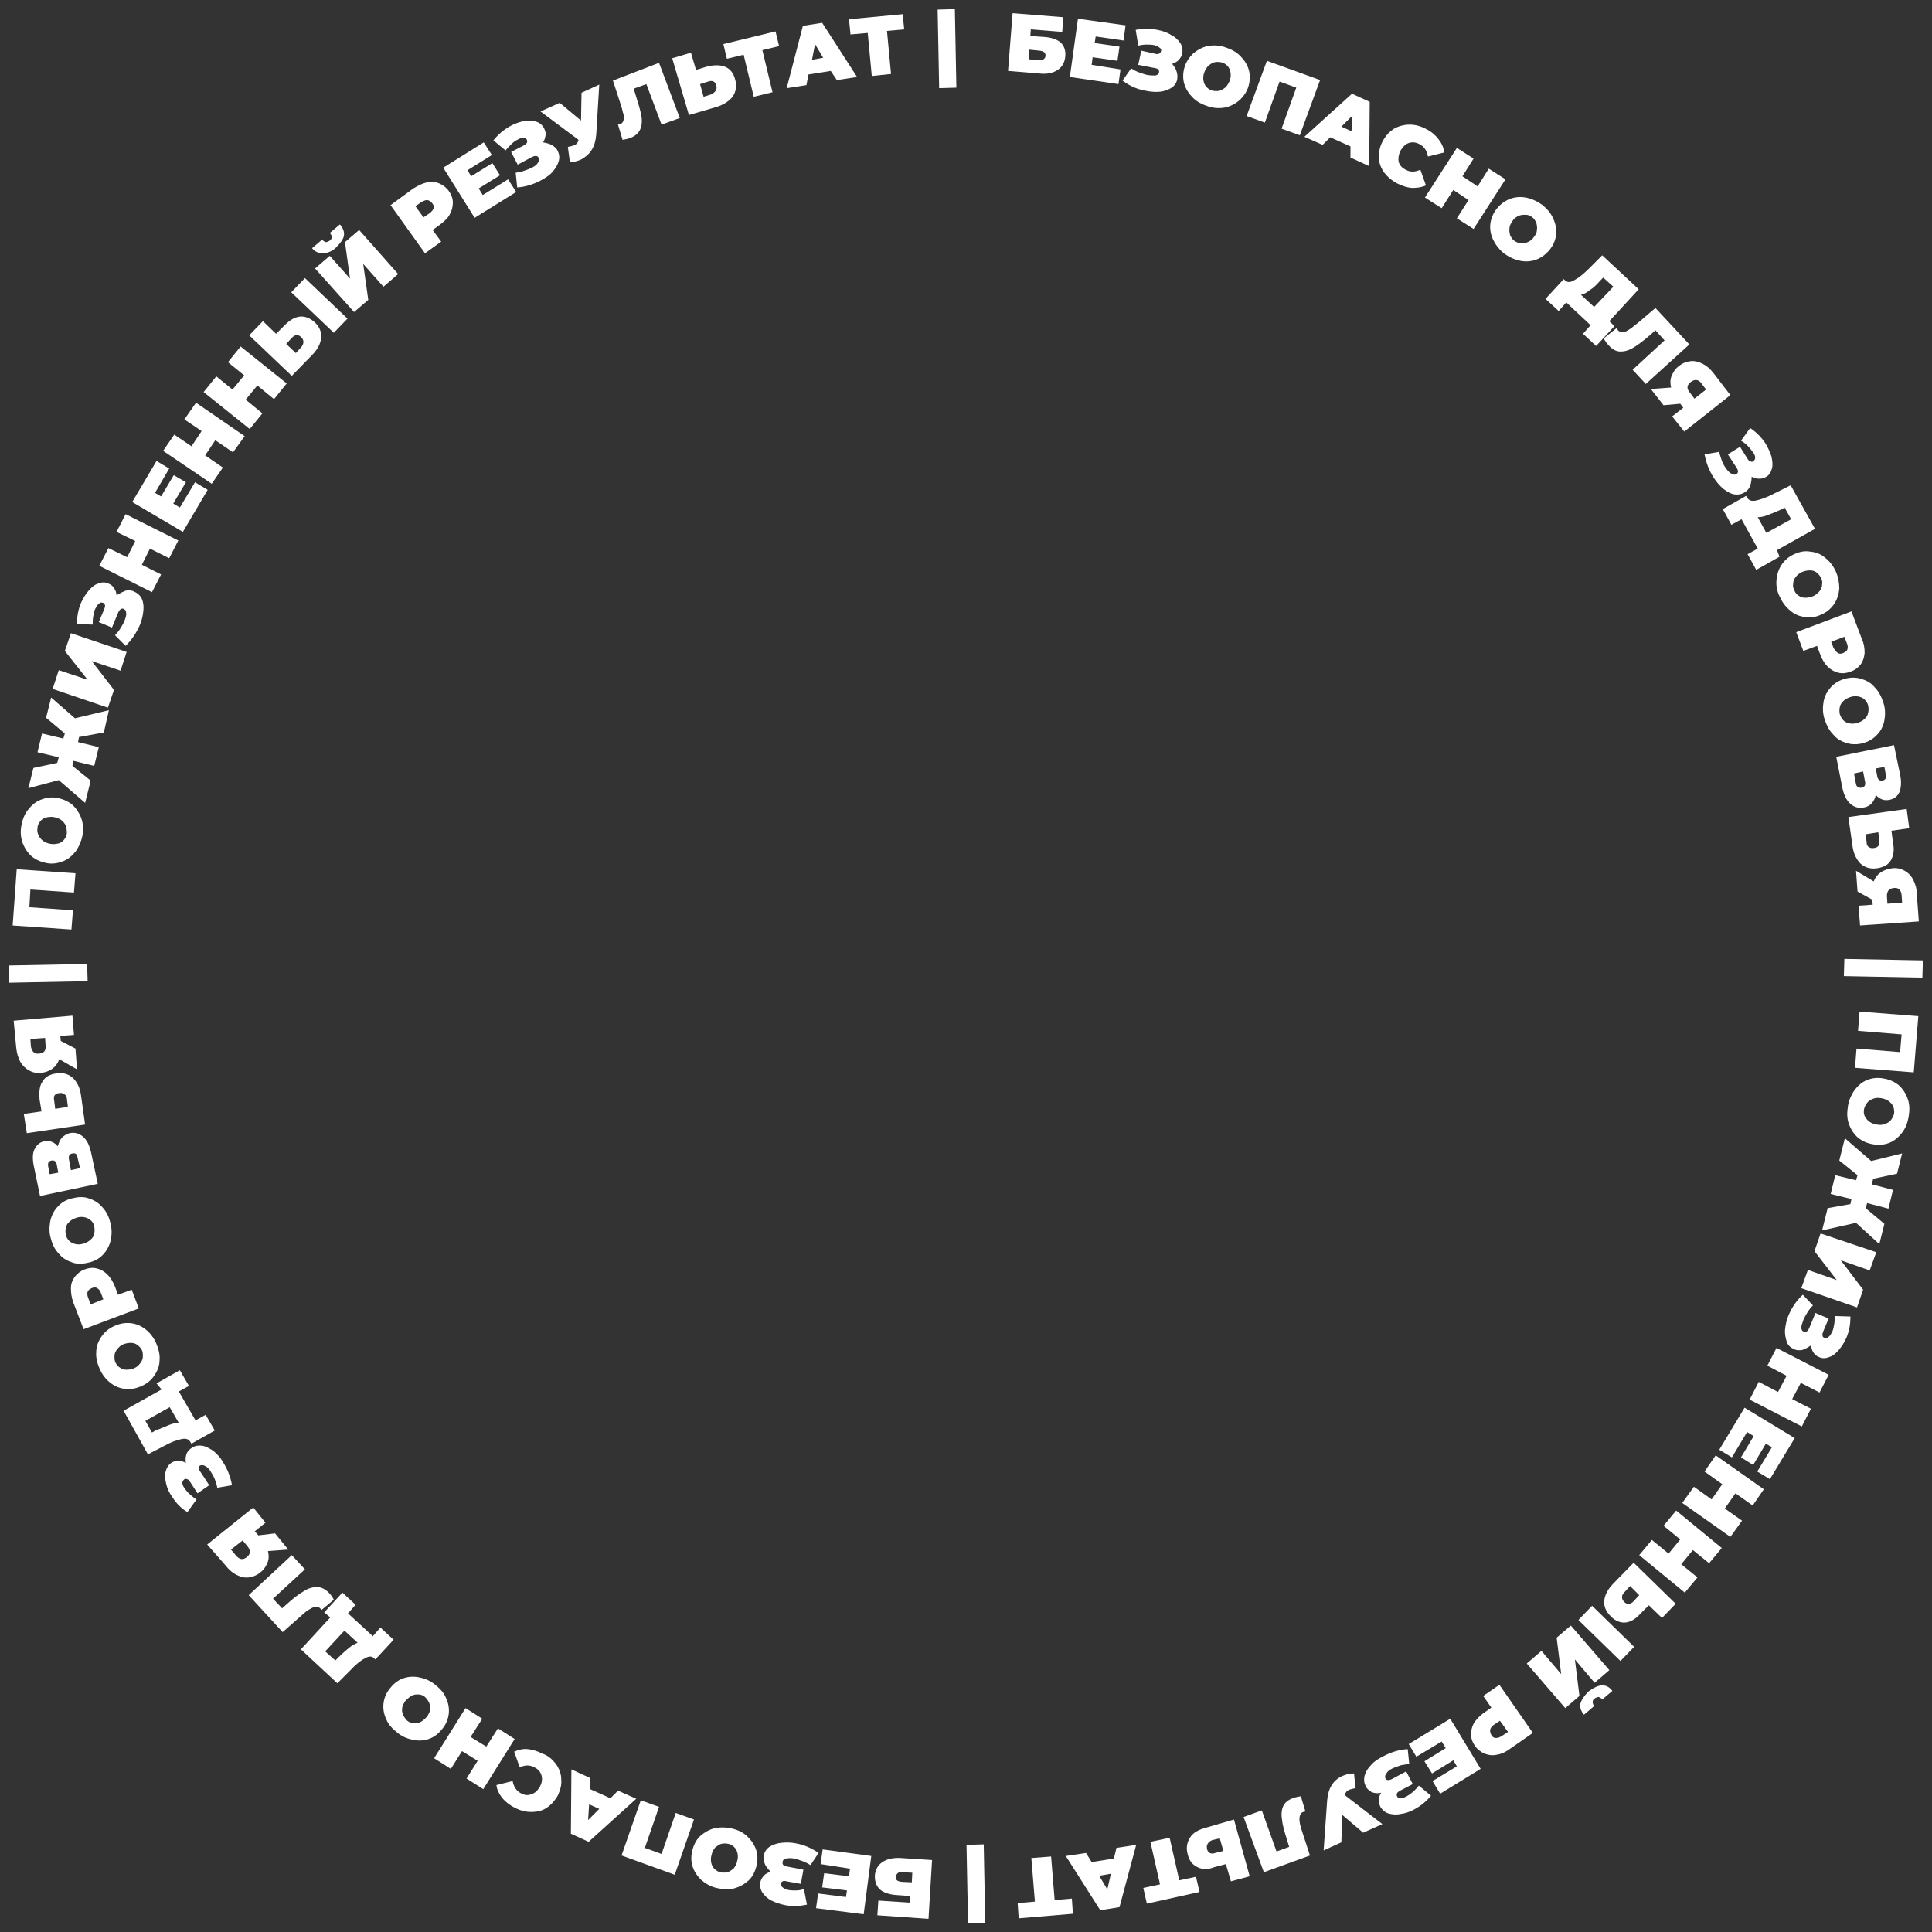 <?xml version="1.0" encoding="UTF-8"?> <!-- Generator: Adobe Illustrator 21.1.0, SVG Export Plug-In . SVG Version: 6.00 Build 0) --> <svg xmlns="http://www.w3.org/2000/svg" xmlns:xlink="http://www.w3.org/1999/xlink" id="Layer_1" x="0px" y="0px" viewBox="0 0 381.4 381.4" style="enable-background:new 0 0 381.4 381.4;" xml:space="preserve"><rect x="0" y="0" width="381.4" height="381.4" fill="#333333" stroke="none"/> <style type="text/css"> .st0{enable-background:new ;} .st1{fill:#FFFFFF;} </style> <title>Asset 1</title> <g id="Layer_2"> <g id="Layer_1-2"> <g class="st0"> <path class="st1" d="M199.9,2.6l10,0.8l-0.2,2.9l-6.2-0.5l-0.1,1.3l2.8,0.2c1.4,0.1,2.5,0.5,3.2,1.1c0.7,0.7,1,1.6,0.9,2.7 c-0.1,1.2-0.6,2.1-1.5,2.7c-0.9,0.6-2.1,0.9-3.7,0.7l-6.1-0.5L199.9,2.6z M205.1,11.9c0.4,0,0.7,0,0.9-0.2 c0.2-0.1,0.4-0.4,0.4-0.7c0-0.6-0.3-0.9-1.2-1l-2-0.2l-0.1,1.9L205.1,11.9z"></path> </g> <g class="st0"> <path class="st1" d="M221.2,13.7l-0.4,2.9l-9.6-1.4l1.6-11.5l9.4,1.3L221.8,8l-5.5-0.8l-0.2,1.3l4.9,0.7l-0.4,2.8l-4.9-0.7 l-0.2,1.5L221.2,13.7z"></path> </g> <g class="st0"> <path class="st1" d="M232.2,13.9c0.2,0.5,0.3,1.1,0.2,1.7c-0.1,0.7-0.5,1.3-1.1,1.7c-0.6,0.4-1.4,0.7-2.3,0.8 c-0.9,0.1-1.9,0-2.9-0.2c-1.7-0.3-3.2-1-4.5-2l1.7-2.4c0.5,0.3,1,0.6,1.6,0.8c0.6,0.2,1.1,0.4,1.6,0.5c0.6,0.1,1.1,0.1,1.6,0.1 c0.4-0.1,0.7-0.3,0.7-0.6c0.1-0.5-0.2-0.8-1-0.9l-3.1-0.6l0.6-2.8l2.7,0.6c0.3,0.1,0.6,0.1,0.8,0c0.2-0.1,0.3-0.2,0.4-0.5 c0.1-0.3,0-0.5-0.3-0.7s-0.6-0.4-1.1-0.5c-0.5-0.1-1-0.1-1.5-0.1c-0.6,0-1.1,0.1-1.6,0.2l-0.5-3.1c1.4-0.3,2.8-0.3,4.3,0 c1,0.2,1.9,0.5,2.7,1c0.8,0.4,1.4,1,1.8,1.6c0.4,0.6,0.5,1.3,0.4,2c-0.1,0.5-0.3,0.9-0.7,1.3c-0.3,0.4-0.8,0.6-1.3,0.8 C231.6,12.9,232,13.3,232.2,13.9z"></path> </g> <g class="st0"> <path class="st1" d="M235.5,19.3c-0.8-0.8-1.4-1.7-1.7-2.7c-0.3-1-0.3-2.1,0-3.2c0.3-1.1,0.9-2,1.7-2.8c0.8-0.7,1.7-1.2,2.8-1.5 c1.1-0.2,2.3-0.2,3.5,0.2s2.2,0.9,3,1.7c0.8,0.8,1.4,1.7,1.7,2.7c0.3,1,0.3,2.1,0,3.2c-0.3,1.1-0.9,2-1.7,2.8 c-0.8,0.7-1.7,1.2-2.8,1.5c-1.1,0.2-2.3,0.2-3.5-0.2S236.3,20.1,235.5,19.3z M240.8,17.9c0.4-0.1,0.8-0.4,1.2-0.7 c0.3-0.4,0.6-0.8,0.8-1.4c0.2-0.6,0.2-1.1,0.1-1.6c-0.1-0.5-0.3-0.9-0.6-1.2c-0.3-0.3-0.7-0.6-1.2-0.7s-0.9-0.1-1.4,0 c-0.4,0.1-0.8,0.4-1.2,0.7c-0.3,0.4-0.6,0.8-0.8,1.4c-0.2,0.6-0.2,1.1-0.1,1.6c0.1,0.5,0.3,0.9,0.6,1.2c0.3,0.3,0.7,0.6,1.2,0.7 S240.3,18,240.8,17.9z"></path> </g> <g class="st0"> <path class="st1" d="M260.6,15.8l-4,10.9l-3.6-1.3l2.9-8.1l-3.3-1.2l-2.9,8.1l-3.6-1.3l4-10.9L260.6,15.8z"></path> </g> <g class="st0"> <path class="st1" d="M266.6,28.9l-4-1.8l-1.5,1.5l-3.6-1.6l9.4-8.5l3.5,1.6l-0.1,12.7l-3.7-1.7L266.6,28.9z M266.8,25.9l0.2-3.1 l-2.2,2.2L266.8,25.9z"></path> </g> <g class="st0"> <path class="st1" d="M273.2,34c-0.6-0.9-1-1.9-1-3s0.2-2.1,0.8-3.2s1.3-1.8,2.2-2.4c0.9-0.5,2-0.8,3.1-0.8c1.1,0,2.2,0.3,3.3,0.9 c1,0.5,1.8,1.2,2.4,2c0.6,0.8,1,1.6,1.1,2.6l-3.2,0.8c-0.2-1.1-0.7-1.9-1.6-2.4c-0.7-0.4-1.4-0.5-2.1-0.3 c-0.7,0.2-1.2,0.7-1.7,1.5c-0.4,0.8-0.5,1.5-0.4,2.2c0.2,0.7,0.6,1.2,1.4,1.6c0.9,0.5,1.8,0.5,2.9,0l1.1,3.1 c-0.9,0.4-1.8,0.5-2.8,0.5c-1-0.1-1.9-0.4-2.9-0.9C274.7,35.6,273.9,34.9,273.2,34z"></path> </g> <g class="st0"> <path class="st1" d="M297.2,35.4l-6.3,9.8l-3.3-2.1l2.3-3.6l-3-2l-2.3,3.6l-3.3-2.1l6.3-9.8l3.3,2.1l-2.2,3.5l3,2l2.2-3.5 L297.2,35.4z"></path> </g> <g class="st0"> <path class="st1" d="M294.8,47.4c-0.5-1-0.7-2.1-0.6-3.1s0.5-2.1,1.2-3c0.7-0.9,1.6-1.6,2.6-2s2.1-0.5,3.2-0.3s2.2,0.7,3.2,1.4 c1,0.8,1.7,1.6,2.2,2.7s0.7,2.1,0.6,3.1c-0.1,1.1-0.5,2.1-1.2,3c-0.7,0.9-1.6,1.6-2.6,2c-1,0.4-2.1,0.5-3.2,0.3 c-1.1-0.2-2.2-0.7-3.2-1.4C296,49.3,295.3,48.4,294.8,47.4z M300.2,48c0.5,0,0.9,0,1.4-0.2c0.4-0.2,0.9-0.5,1.2-1 c0.4-0.5,0.6-0.9,0.6-1.4c0.1-0.5,0-0.9-0.1-1.4c-0.2-0.4-0.4-0.8-0.8-1.1c-0.4-0.3-0.8-0.5-1.3-0.5c-0.5,0-0.9,0-1.4,0.2 c-0.4,0.2-0.9,0.5-1.2,1s-0.6,0.9-0.6,1.4c-0.1,0.5,0,0.9,0.1,1.4c0.2,0.4,0.4,0.8,0.8,1.1S299.8,48,300.2,48z"></path> </g> <g class="st0"> <path class="st1" d="M318.7,64.4l-3.6,3.9l-2.6-2.4l1.5-1.7l-4.8-4.5l-1.5,1.7l-2.6-2.4l3.6-3.9l0.2,0.2c0.5,0.5,1.1,0.5,1.9,0 c0.8-0.4,1.8-1.2,3-2.4l2.5-2.5l7.2,6.7l-5.8,6.3L318.7,64.4z M313.8,57.3c-0.6,0.5-1.2,0.8-1.7,0.9l2.6,2.4l3.8-4l-2-1.8 l-0.6,0.6C315.2,56.2,314.5,56.9,313.8,57.3z"></path> </g> <g class="st0"> <path class="st1" d="M333.5,68l-8.6,7.8l-2.6-2.8l6.3-5.8l-1.8-2l-1,0.9c-1.3,1.1-2.3,1.9-3.3,2.5s-1.8,0.8-2.6,0.8 c-0.8,0-1.6-0.4-2.3-1.2c-0.4-0.4-0.7-0.8-1-1.4l2.5-2c0.1,0.1,0.2,0.2,0.3,0.4c0.3,0.3,0.6,0.4,1,0.4s0.8-0.3,1.3-0.6 c0.5-0.3,1-0.8,1.7-1.3l3.4-2.9L333.5,68z"></path> </g> <g class="st0"> <path class="st1" d="M341.6,78l-9.1,7.2l-2.4-3l2.2-1.7l-0.6-0.8l-3.3,0.3l-2.5-3.2l4-0.3c-0.2-0.8-0.2-1.6,0.1-2.3 c0.3-0.7,0.7-1.4,1.4-1.9c0.7-0.6,1.5-0.9,2.3-1c0.8-0.1,1.6,0.1,2.4,0.5s1.5,1,2.2,1.9L341.6,78z M333.8,75.4 c-0.8,0.6-0.9,1.3-0.2,2.1l0.9,1.2l2.3-1.8l-0.9-1.2C335.3,74.9,334.6,74.8,333.8,75.4z"></path> </g> <g class="st0"> <path class="st1" d="M345.5,95.9c-0.2,0.6-0.6,1-1.1,1.3c-0.6,0.4-1.3,0.5-2,0.4c-0.7-0.1-1.4-0.5-2.2-1.1 c-0.7-0.6-1.3-1.3-1.9-2.2c-0.9-1.4-1.5-3-1.8-4.6l2.9-0.5c0.1,0.6,0.3,1.1,0.5,1.7c0.2,0.6,0.5,1.1,0.8,1.5 c0.3,0.5,0.7,0.9,1.1,1.1c0.4,0.2,0.7,0.3,1,0.1c0.4-0.3,0.4-0.7,0-1.3l-1.7-2.6l2.4-1.5l1.5,2.4c0.2,0.3,0.4,0.5,0.6,0.5 c0.2,0.1,0.4,0.1,0.6-0.1c0.2-0.2,0.3-0.4,0.3-0.7c0-0.3-0.2-0.7-0.5-1.1c-0.3-0.4-0.6-0.8-1-1.2s-0.8-0.7-1.3-1l1.8-2.5 c1.2,0.8,2.2,1.8,3,3c0.5,0.8,0.9,1.7,1.2,2.6c0.2,0.9,0.3,1.7,0.1,2.4c-0.2,0.7-0.5,1.3-1.1,1.6c-0.4,0.3-0.9,0.4-1.4,0.4 c-0.5,0-1-0.1-1.5-0.4C345.8,94.7,345.7,95.3,345.5,95.9z"></path> </g> <g class="st0"> <path class="st1" d="M351.3,109.9l-4.6,2.6l-1.7-3.1l2-1.1l-3.2-5.8l-2,1.1l-1.7-3.1l4.6-2.6l0.2,0.3c0.3,0.6,0.9,0.8,1.8,0.6 c0.9-0.2,2.1-0.6,3.6-1.4l3.2-1.6l4.8,8.6l-7.5,4.2L351.3,109.9z M348.9,101.7c-0.7,0.3-1.4,0.4-1.9,0.4l1.7,3.1l4.9-2.7 l-1.3-2.3l-0.7,0.4C350.5,101.1,349.7,101.4,348.9,101.7z"></path> </g> <g class="st0"> <path class="st1" d="M350.7,114.5c0.1-1.1,0.4-2.1,1-3c0.6-0.9,1.4-1.6,2.5-2.1c1.1-0.5,2.1-0.7,3.2-0.5c1.1,0.1,2.1,0.5,2.9,1.2 c0.9,0.7,1.6,1.6,2.1,2.7c0.5,1.1,0.7,2.3,0.7,3.4c-0.1,1.1-0.4,2.1-1,3c-0.6,0.9-1.4,1.6-2.5,2.1c-1.1,0.5-2.1,0.7-3.2,0.5 c-1.1-0.1-2.1-0.5-2.9-1.2c-0.9-0.7-1.6-1.6-2.1-2.7C350.8,116.8,350.6,115.6,350.7,114.5z M355.1,117.6c0.4,0.3,0.8,0.4,1.3,0.4 c0.5,0,1-0.1,1.5-0.3c0.5-0.2,1-0.6,1.3-1s0.5-0.8,0.5-1.3c0.1-0.5,0-0.9-0.2-1.3c-0.2-0.4-0.5-0.8-0.9-1.1 c-0.4-0.3-0.8-0.4-1.3-0.4c-0.5,0-1,0.1-1.5,0.3c-0.5,0.2-1,0.6-1.3,1s-0.5,0.8-0.5,1.3c-0.1,0.5,0,0.9,0.2,1.3 C354.4,117,354.7,117.4,355.1,117.6z"></path> </g> <g class="st0"> <path class="st1" d="M368.1,128.9c-0.1,0.9-0.3,1.6-0.8,2.3c-0.5,0.6-1.1,1.1-2,1.4c-0.8,0.3-1.6,0.4-2.4,0.2s-1.5-0.6-2.1-1.2 c-0.6-0.6-1.1-1.4-1.5-2.5l-0.6-1.6l-2.7,1l-1.4-3.7l10.9-4.1l2,5.3C368,127.1,368.1,128,368.1,128.9z M362.8,128.9 c0.3,0.2,0.7,0.2,1.1,0c0.4-0.2,0.7-0.4,0.8-0.7c0.1-0.3,0.1-0.8-0.1-1.2l-0.5-1.3l-2.6,1l0.5,1.3 C362.3,128.4,362.5,128.7,362.8,128.9z"></path> </g> <g class="st0"> <path class="st1" d="M360,138.5c0.2-1.1,0.7-2,1.4-2.8c0.7-0.8,1.7-1.4,2.8-1.7c1.1-0.3,2.2-0.3,3.2,0c1,0.3,2,0.8,2.7,1.7 c0.8,0.8,1.3,1.8,1.7,3s0.4,2.4,0.2,3.5c-0.2,1.1-0.7,2.1-1.4,2.8c-0.7,0.8-1.7,1.4-2.8,1.7c-1.1,0.3-2.2,0.3-3.2,0 s-2-0.8-2.7-1.7c-0.8-0.8-1.3-1.8-1.7-3S359.8,139.6,360,138.5z M363.9,142.2c0.3,0.3,0.7,0.5,1.2,0.6s1,0.1,1.6-0.1 c0.6-0.2,1-0.4,1.4-0.8c0.4-0.3,0.6-0.7,0.7-1.2c0.1-0.4,0.1-0.9,0-1.4c-0.1-0.5-0.4-0.9-0.7-1.2c-0.3-0.3-0.7-0.5-1.2-0.6 c-0.5-0.1-1-0.1-1.6,0.1c-0.6,0.2-1,0.4-1.4,0.8s-0.6,0.7-0.7,1.2c-0.1,0.4-0.1,0.9,0,1.4C363.4,141.5,363.6,141.9,363.9,142.2z"></path> </g> <g class="st0"> <path class="st1" d="M369.5,158.6c-0.4,0.4-0.9,0.7-1.5,0.8c-1,0.2-1.9,0-2.7-0.7c-0.8-0.7-1.3-1.8-1.6-3.2l-1.2-6.1l11.4-2.3 l1.2,5.8c0.3,1.4,0.2,2.6-0.1,3.4c-0.4,0.9-1,1.4-2,1.6c-0.5,0.1-1,0.1-1.5-0.1c-0.5-0.2-0.9-0.5-1.2-0.9 C370.2,157.6,369.9,158.1,369.5,158.6z M367.5,155.5c0.6-0.1,0.8-0.5,0.7-1.1l-0.4-2.1l-1.8,0.4l0.4,2.1 C366.5,155.3,366.9,155.6,367.5,155.5z M370.3,151.7l0.3,1.6c0.1,0.6,0.5,0.9,1,0.8c0.6-0.1,0.8-0.5,0.7-1.1l-0.3-1.6 L370.3,151.7z"></path> </g> <g class="st0"> <path class="st1" d="M373.3,169.8c-0.5,0.9-1.4,1.4-2.7,1.6c-1.3,0.2-2.4-0.1-3.3-0.9c-0.8-0.8-1.4-2-1.6-3.5l-0.8-5.7l11.5-1.6 l0.5,3.8l-3.5,0.5l0.3,2.4C374,167.8,373.8,168.9,373.3,169.8z M368.9,167.2c0.3,0.2,0.6,0.3,1.1,0.2c0.8-0.1,1.1-0.6,1-1.5 l-0.2-1.6l-2.5,0.4l0.2,1.6C368.5,166.7,368.6,167,368.9,167.2z"></path> </g> <g class="st0"> <path class="st1" d="M378.8,181.9l-11.6,0.8l-0.3-3.9l2.8-0.2l-0.1-1l-2.9-1.6l-0.3-4.1l3.5,2.1c0.3-0.8,0.8-1.4,1.4-1.8 c0.6-0.4,1.4-0.7,2.3-0.8c0.9-0.1,1.7,0.1,2.4,0.5c0.7,0.4,1.3,1,1.7,1.8c0.4,0.8,0.7,1.7,0.7,2.8L378.8,181.9z M373.9,175.3 c-1,0.1-1.4,0.6-1.4,1.6l0.1,1.5l2.9-0.2l-0.1-1.5C375.3,175.7,374.8,175.2,373.9,175.3z"></path> </g> <g class="st0"> <path class="st1" d="M379.6,189.6l-0.1,3.4l-15.5-0.3l0.1-3.4L379.6,189.6z"></path> </g> <g class="st0"> <path class="st1" d="M377.8,211.7l-11.6-0.9l0.3-3.8l8.6,0.7l0.3-3.5l-8.6-0.7l0.3-3.8l11.6,0.9L377.8,211.7z"></path> </g> <g class="st0"> <path class="st1" d="M366.1,215.2c0.7-0.9,1.5-1.6,2.5-2c1-0.4,2.1-0.5,3.2-0.3c1.2,0.2,2.1,0.6,3,1.3c0.8,0.7,1.4,1.6,1.8,2.7 s0.4,2.2,0.2,3.5c-0.2,1.2-0.6,2.3-1.3,3.2c-0.7,0.9-1.5,1.6-2.5,2c-1,0.4-2.1,0.5-3.2,0.3c-1.2-0.2-2.1-0.6-3-1.3 c-0.8-0.7-1.4-1.6-1.8-2.7c-0.4-1.1-0.4-2.2-0.2-3.5C365,217.1,365.5,216.1,366.1,215.2z M368.1,220.3c0.2,0.4,0.5,0.8,0.9,1.1 c0.4,0.3,0.9,0.5,1.5,0.6c0.6,0.1,1.1,0.1,1.6-0.1c0.5-0.2,0.9-0.4,1.2-0.8c0.3-0.4,0.5-0.8,0.6-1.2c0.1-0.5,0-0.9-0.1-1.4 c-0.2-0.4-0.5-0.8-0.9-1.1s-0.9-0.5-1.5-0.6c-0.6-0.1-1.1-0.1-1.6,0.1c-0.5,0.2-0.9,0.4-1.2,0.8c-0.3,0.4-0.5,0.8-0.6,1.2 C367.9,219.4,367.9,219.8,368.1,220.3z"></path> </g> <g class="st0"> <path class="st1" d="M365.3,237.7l0.2-1l-4.1-1l0.9-3.7l4.1,1l0.3-1l-3.6-2.9l1.1-4.4l5.2,4.5l6.1-1.5l-1,4l-4.7,1l-0.3,1.1 l4.2,1.1l-0.9,3.7l-4.2-1.1l-0.3,1l3.7,3.1l-1,4l-4.6-4.2l-6.7,1.5l1.1-4.4L365.3,237.7z"></path> </g> <g class="st0"> <path class="st1" d="M370.4,247.2l-1.3,3.6l-5.7-2l4.4,5.8l-1.2,3.5l-11-3.8l1.3-3.6l5.7,2l-4.4-5.7l1.2-3.5L370.4,247.2z"></path> </g> <g class="st0"> <path class="st1" d="M355.8,266.5c-0.6,0.1-1.2,0.1-1.7-0.2c-0.7-0.3-1.2-0.8-1.4-1.5s-0.4-1.5-0.3-2.4c0.1-0.9,0.3-1.9,0.7-2.8 c0.7-1.6,1.6-2.9,2.8-4l2,2.1c-0.4,0.4-0.8,0.9-1.1,1.4c-0.3,0.5-0.6,1-0.8,1.5c-0.2,0.6-0.4,1.1-0.4,1.5c0,0.4,0.2,0.7,0.5,0.8 c0.4,0.2,0.8-0.1,1.1-0.8l1.2-2.9l2.6,1.1l-1.1,2.6c-0.1,0.3-0.2,0.6-0.1,0.8c0,0.2,0.2,0.4,0.4,0.4c0.3,0.1,0.5,0.1,0.8-0.2 c0.3-0.2,0.5-0.6,0.7-1c0.2-0.4,0.3-0.9,0.4-1.5c0.1-0.6,0.1-1.1,0.1-1.6l3.1,0.1c0,1.4-0.2,2.8-0.8,4.2 c-0.4,0.9-0.9,1.7-1.5,2.4c-0.6,0.7-1.2,1.2-1.9,1.4c-0.7,0.3-1.4,0.3-2,0c-0.5-0.2-0.9-0.5-1.1-0.9c-0.3-0.4-0.4-0.9-0.5-1.4 C356.9,266,356.4,266.3,355.8,266.5z"></path> </g> <g class="st0"> <path class="st1" d="M355.7,281.6l-10.3-5.3l1.8-3.5l3.8,2l1.7-3.2l-3.8-2l1.8-3.5l10.3,5.3l-1.8,3.5l-3.7-1.9l-1.7,3.2l3.7,1.9 L355.7,281.6z"></path> </g> <g class="st0"> <path class="st1" d="M341.9,287.7l-2.5-1.5l5-8.3l9.9,6l-4.9,8.1l-2.5-1.5l2.9-4.8l-1.2-0.7l-2.5,4.2l-2.4-1.5l2.5-4.2l-1.3-0.8 L341.9,287.7z"></path> </g> <g class="st0"> <path class="st1" d="M341.6,303.4l-9.5-6.7l2.3-3.2l3.5,2.5l2.1-3l-3.5-2.5l2.2-3.2l9.5,6.7l-2.2,3.2l-3.4-2.4l-2.1,3l3.4,2.4 L341.6,303.4z"></path> </g> <g class="st0"> <path class="st1" d="M332.6,314.4l-9-7.4l2.5-3l3.3,2.7l2.3-2.8l-3.3-2.7l2.5-3l9,7.4l-2.5,3l-3.2-2.6l-2.3,2.8l3.2,2.6 L332.6,314.4z"></path> </g> <g class="st0"> <path class="st1" d="M322.6,325.1l-2.7,2.8l-8.3-8.1l2.7-2.8L322.6,325.1z M320.9,320.3c-1,0.1-2-0.3-2.9-1.2c-1-1-1.4-2-1.3-3.1 c0.1-1.1,0.7-2.3,1.8-3.4l4-4.1l8.3,8.1l-2.7,2.8l-2.6-2.5l-1.7,1.7C322.9,319.6,321.9,320.2,320.9,320.3z M320.2,315.3 c0,0.4,0.2,0.7,0.5,1c0.6,0.5,1.1,0.5,1.8-0.2l1.1-1.2l-1.8-1.8l-1.1,1.2C320.4,314.6,320.2,314.9,320.2,315.3z"></path> </g> <g class="st0"> <path class="st1" d="M317.7,329.7l-2.9,2.5l-3.9-4.6l0.9,7.2l-2.8,2.4l-7.6-8.8l2.9-2.5l3.9,4.6l-0.9-7.2l2.8-2.4L317.7,329.7z M316.3,332.7c0.7,0,1.4,0.3,2,1.1l-2,1.7c-0.2-0.3-0.5-0.4-0.7-0.5c-0.2,0-0.5,0.1-0.8,0.3s-0.4,0.5-0.4,0.7s0.1,0.5,0.3,0.8 l-2,1.7c-0.6-0.7-0.9-1.5-0.7-2.2s0.7-1.5,1.6-2.4C314.7,333.1,315.6,332.7,316.3,332.7z"></path> </g> <g class="st0"> <path class="st1" d="M295.5,346.4c-0.9,0.2-1.6,0.1-2.4-0.2c-0.7-0.3-1.4-0.8-1.9-1.5c-0.5-0.7-0.8-1.5-0.8-2.3 c0-0.8,0.2-1.6,0.6-2.3c0.5-0.7,1.1-1.4,2-2l1.4-1l-1.6-2.3l3.2-2.2l6.6,9.5l-4.6,3.2C297.2,345.9,296.3,346.3,295.5,346.4z M294.2,341.4c-0.1,0.3,0,0.7,0.2,1.1c0.2,0.4,0.5,0.6,0.9,0.6c0.4,0,0.7-0.1,1.2-0.4l1.2-0.8l-1.6-2.2l-1.2,0.8 C294.6,340.7,294.3,341,294.2,341.4z"></path> </g> <g class="st0"> <path class="st1" d="M279.6,346.8l-1.5-2.5l8.2-5l6,9.9l-8,4.9l-1.5-2.5l4.8-2.9l-0.7-1.2l-4.2,2.6l-1.5-2.4l4.2-2.6l-0.8-1.3 L279.6,346.8z"></path> </g> <g class="st0"> <path class="st1" d="M270.8,353.8c-0.5-0.3-1-0.7-1.2-1.2c-0.3-0.6-0.4-1.3-0.2-2.1c0.2-0.7,0.6-1.4,1.3-2.1 c0.6-0.7,1.4-1.2,2.4-1.7c1.5-0.8,3.1-1.3,4.8-1.4l0.3,2.9c-0.6,0.1-1.2,0.2-1.7,0.3c-0.6,0.2-1.1,0.4-1.6,0.6 c-0.6,0.3-1,0.6-1.2,1c-0.3,0.3-0.3,0.7-0.2,1c0.2,0.4,0.7,0.4,1.3,0.1l2.8-1.5l1.3,2.5l-2.5,1.3c-0.3,0.2-0.5,0.3-0.6,0.5 c-0.1,0.2-0.1,0.4,0,0.6c0.1,0.3,0.4,0.4,0.7,0.4c0.3,0,0.7-0.1,1.2-0.4c0.4-0.2,0.8-0.5,1.3-0.9c0.4-0.4,0.8-0.8,1.1-1.2l2.4,2 c-0.9,1.1-2,2-3.3,2.7c-0.9,0.5-1.8,0.8-2.7,0.9c-0.9,0.2-1.7,0.1-2.4-0.1c-0.7-0.2-1.2-0.7-1.6-1.3c-0.2-0.5-0.3-0.9-0.3-1.4 c0-0.5,0.2-1,0.5-1.4C272,354.1,271.4,354,270.8,353.8z"></path> </g> <g class="st0"> <path class="st1" d="M261.3,365.3l0.7-9.9c0.1-1.2,0.4-2.2,0.9-3c0.5-0.8,1.2-1.4,2.1-1.8c0.7-0.3,1.4-0.5,2.3-0.5l0.3,2.9 c-0.5,0.1-0.9,0.2-1.2,0.3c-0.3,0.1-0.5,0.3-0.6,0.4c-0.1,0.2-0.3,0.4-0.3,0.7l7.4,5.7l-3.8,1.7l-4.1-3.5l-0.2,5.4L261.3,365.3z"></path> </g> <g class="st0"> <path class="st1" d="M249.5,369.6l-4-10.9l3.6-1.3l2.9,8.1l2.5-0.9l-0.4-1.3c-0.5-1.6-0.9-2.9-1-4c-0.2-1.1-0.1-2,0.2-2.7 c0.3-0.7,1-1.3,1.9-1.6c0.5-0.2,1-0.3,1.6-0.4l0.9,3c-0.1,0-0.3,0.1-0.4,0.1c-0.4,0.1-0.6,0.4-0.7,0.8c-0.1,0.4-0.1,0.8,0,1.4 s0.3,1.2,0.6,2.1l1.4,4.3L249.5,369.6z"></path> </g> <g class="st0"> <path class="st1" d="M236.4,368.6c-0.9-0.4-1.6-1.2-1.9-2.4c-0.4-1.3-0.2-2.4,0.4-3.4s1.7-1.6,3.2-2l5.5-1.6l3.1,11.2l-3.7,1 l-1-3.4l-2.3,0.6C238.5,369.1,237.4,369.1,236.4,368.6z M238.4,364c-0.2,0.3-0.2,0.7-0.1,1.1c0.2,0.7,0.8,1,1.6,0.7l1.6-0.4 l-0.7-2.5l-1.6,0.4C238.8,363.5,238.6,363.7,238.4,364z"></path> </g> <g class="st0"> <path class="st1" d="M225.7,372.7l3.3-0.7l-1.9-8.4l3.8-0.8l1.9,8.4l3.3-0.7l0.7,3l-10.4,2.3L225.7,372.7z"></path> </g> <g class="st0"> <path class="st1" d="M215.5,367.6l4.4-0.7l0.5-2.1l3.9-0.6l-3.3,12.3l-3.8,0.6l-6.8-10.7l4-0.6L215.5,367.6z M217,370.3l1.6,2.7 l0.7-3.1L217,370.3z"></path> </g> <g class="st0"> <path class="st1" d="M200.9,375.7l3.4-0.3l-0.7-8.6l3.9-0.3l0.7,8.6l3.4-0.3l0.2,3l-10.7,0.9L200.9,375.7z"></path> </g> <g class="st0"> <path class="st1" d="M194.5,379.6l-3.4,0.1l-0.3-15.5l3.4-0.1L194.5,379.6z"></path> </g> <g class="st0"> <path class="st1" d="M183.3,378.8l-10.1-0.7l0.2-2.9l6.2,0.4l0.1-1.3l-2.8-0.2c-1.4-0.1-2.5-0.5-3.2-1.1c-0.7-0.7-1-1.5-1-2.7 c0.1-1.2,0.6-2.1,1.5-2.7c0.9-0.6,2.1-0.9,3.7-0.8l6.1,0.4L183.3,378.8z M178.1,369.6c-0.4,0-0.7,0-0.9,0.2 c-0.2,0.2-0.3,0.4-0.4,0.7c0,0.6,0.3,0.9,1.2,1l2,0.1l0.1-1.9L178.1,369.6z"></path> </g> <g class="st0"> <path class="st1" d="M162,368l0.4-2.9l9.6,1.3l-1.5,11.5l-9.4-1.2l0.4-2.9l5.5,0.7l0.2-1.3l-4.9-0.6l0.4-2.8l4.9,0.6l0.2-1.5 L162,368z"></path> </g> <g class="st0"> <path class="st1" d="M151,368c-0.2-0.5-0.3-1.1-0.2-1.7c0.1-0.7,0.5-1.3,1.1-1.7c0.6-0.4,1.4-0.7,2.3-0.8 c0.9-0.1,1.9-0.1,2.9,0.1c1.7,0.3,3.2,1,4.5,1.9l-1.6,2.4c-0.5-0.3-1-0.6-1.6-0.8c-0.6-0.2-1.1-0.4-1.6-0.5 c-0.6-0.1-1.1-0.1-1.6,0c-0.4,0.1-0.7,0.3-0.7,0.7c-0.1,0.5,0.2,0.8,1,0.9l3.1,0.6l-0.5,2.8l-2.8-0.5c-0.3-0.1-0.6-0.1-0.8,0 c-0.2,0.1-0.3,0.2-0.3,0.5c-0.1,0.3,0.1,0.5,0.3,0.7c0.3,0.2,0.6,0.4,1.1,0.5c0.5,0.1,1,0.1,1.5,0.1c0.6,0,1.1-0.1,1.6-0.3 l0.6,3.1c-1.4,0.3-2.8,0.4-4.3,0.1c-1-0.2-1.9-0.5-2.7-0.9c-0.8-0.4-1.4-1-1.8-1.6c-0.4-0.6-0.5-1.3-0.4-2 c0.1-0.5,0.3-0.9,0.7-1.3c0.3-0.4,0.8-0.6,1.3-0.8C151.6,368.9,151.2,368.5,151,368z"></path> </g> <g class="st0"> <path class="st1" d="M147.6,362.6c0.8,0.8,1.4,1.7,1.7,2.7c0.3,1,0.3,2.1,0,3.2c-0.3,1.1-0.8,2.1-1.6,2.8 c-0.8,0.7-1.7,1.2-2.8,1.5s-2.2,0.2-3.5-0.1c-1.2-0.3-2.2-0.9-3-1.6c-0.8-0.8-1.4-1.7-1.7-2.7c-0.3-1-0.3-2.1,0-3.2 c0.3-1.1,0.8-2.1,1.6-2.8c0.8-0.7,1.7-1.2,2.8-1.5c1.1-0.2,2.2-0.2,3.5,0.1C145.8,361.3,146.8,361.8,147.6,362.6z M142.4,364 c-0.4,0.1-0.8,0.4-1.2,0.7c-0.3,0.4-0.6,0.8-0.7,1.4c-0.2,0.6-0.2,1.1-0.1,1.6c0.1,0.5,0.3,0.9,0.6,1.2c0.3,0.3,0.7,0.6,1.2,0.7 c0.5,0.1,0.9,0.1,1.4,0c0.4-0.1,0.8-0.4,1.2-0.7c0.3-0.4,0.6-0.8,0.7-1.4c0.2-0.6,0.2-1.1,0.1-1.6c-0.1-0.5-0.3-0.9-0.6-1.2 c-0.3-0.3-0.7-0.6-1.2-0.7C143.3,363.9,142.8,363.9,142.4,364z"></path> </g> <g class="st0"> <path class="st1" d="M122.7,366.3l3.8-10.9l3.6,1.3l-2.8,8.1l3.3,1.2l2.8-8.1l3.6,1.3l-3.8,10.9L122.7,366.3z"></path> </g> <g class="st0"> <path class="st1" d="M116.5,353.2l4,1.8l1.5-1.5l3.6,1.6l-9.4,8.5l-3.5-1.6l0.1-12.7l3.7,1.7L116.5,353.2z M116.3,356.2l-0.2,3.1 l2.2-2.2L116.3,356.2z"></path> </g> <g class="st0"> <path class="st1" d="M109.8,348.3c0.6,0.9,1,1.9,1,3c0.1,1.1-0.2,2.1-0.7,3.2c-0.6,1-1.3,1.8-2.2,2.4c-0.9,0.6-1.9,0.8-3.1,0.8 c-1.1,0-2.2-0.3-3.3-0.9c-1-0.5-1.8-1.2-2.4-1.9c-0.6-0.8-1-1.6-1.1-2.5l3.2-0.8c0.2,1.1,0.7,1.9,1.6,2.4 c0.7,0.4,1.4,0.5,2.1,0.2c0.7-0.2,1.2-0.7,1.7-1.5c0.4-0.8,0.5-1.5,0.3-2.2s-0.6-1.2-1.4-1.6c-0.9-0.5-1.8-0.5-2.9,0l-1.1-3.1 c0.9-0.4,1.8-0.6,2.7-0.5c1,0.1,1.9,0.4,2.9,0.9C108.3,346.6,109.1,347.4,109.8,348.3z"></path> </g> <g class="st0"> <path class="st1" d="M85.7,347.1l6.2-9.9l3.3,2.1l-2.3,3.6l3.1,1.9l2.3-3.6l3.3,2.1l-6.2,9.9l-3.3-2.1l2.2-3.5l-3.1-1.9l-2.2,3.5 L85.7,347.1z"></path> </g> <g class="st0"> <path class="st1" d="M88,335.1c0.5,1,0.7,2.1,0.6,3.1c-0.1,1.1-0.5,2.1-1.2,3c-0.7,0.9-1.5,1.6-2.5,2c-1,0.4-2.1,0.5-3.2,0.3 c-1.1-0.2-2.2-0.6-3.2-1.4s-1.8-1.6-2.2-2.6c-0.5-1-0.7-2.1-0.6-3.1c0.1-1.1,0.5-2.1,1.2-3c0.7-0.9,1.5-1.6,2.5-2 c1-0.4,2.1-0.5,3.2-0.3s2.2,0.6,3.2,1.4S87.6,334.1,88,335.1z M82.6,334.5c-0.5,0-0.9,0-1.4,0.3s-0.8,0.6-1.2,1 c-0.3,0.5-0.6,1-0.6,1.4c-0.1,0.5,0,0.9,0.2,1.4c0.2,0.4,0.5,0.8,0.8,1.1c0.4,0.3,0.8,0.5,1.3,0.5c0.5,0,0.9,0,1.4-0.3 c0.4-0.2,0.8-0.6,1.2-1c0.3-0.5,0.6-1,0.6-1.4c0.1-0.5,0-0.9-0.2-1.4c-0.2-0.4-0.5-0.8-0.8-1.1C83.5,334.7,83.1,334.5,82.6,334.5 z"></path> </g> <g class="st0"> <path class="st1" d="M64,318.3l3.6-3.9l2.6,2.4l-1.5,1.7l4.9,4.5l1.5-1.7l2.6,2.4l-3.6,3.9l-0.2-0.2c-0.5-0.5-1.1-0.5-1.9,0 c-0.8,0.4-1.8,1.2-2.9,2.4l-2.5,2.5l-7.2-6.7l5.8-6.3L64,318.3z M68.9,325.3c0.6-0.5,1.2-0.8,1.7-1l-2.6-2.4l-3.8,4.1l2,1.8 l0.6-0.6C67.6,326.4,68.3,325.8,68.9,325.3z"></path> </g> <g class="st0"> <path class="st1" d="M49.1,314.9l8.5-7.9l2.6,2.8l-6.3,5.8l1.8,1.9l1-0.9c1.2-1.1,2.3-1.9,3.3-2.5c0.9-0.6,1.8-0.8,2.6-0.8 c0.8,0,1.6,0.4,2.3,1.1c0.4,0.4,0.7,0.8,1,1.4l-2.4,2c-0.1-0.1-0.2-0.2-0.3-0.3c-0.3-0.3-0.6-0.4-1-0.3s-0.8,0.3-1.3,0.6 s-1,0.8-1.7,1.4l-3.4,3L49.1,314.9z"></path> </g> <g class="st0"> <path class="st1" d="M40.9,304.9l9.1-7.3l2.4,3l-2.1,1.7l0.7,0.8l3.3-0.4l2.6,3.2l-4,0.3c0.2,0.8,0.2,1.6-0.1,2.3 c-0.3,0.7-0.7,1.4-1.4,1.9c-0.7,0.6-1.5,0.9-2.3,1s-1.6-0.1-2.4-0.5c-0.8-0.4-1.5-1-2.2-1.9L40.9,304.9z M48.7,307.4 c0.8-0.6,0.8-1.3,0.2-2.1l-1-1.2l-2.3,1.8l1,1.2C47.3,307.9,48,308,48.7,307.4z"></path> </g> <g class="st0"> <path class="st1" d="M36.8,287.1c0.2-0.6,0.6-1,1.1-1.3c0.6-0.4,1.3-0.5,2-0.4c0.7,0.1,1.4,0.5,2.2,1c0.7,0.6,1.4,1.3,1.9,2.2 c0.9,1.4,1.5,2.9,1.8,4.6l-2.9,0.5c-0.1-0.6-0.3-1.1-0.5-1.7c-0.2-0.5-0.5-1-0.8-1.5c-0.3-0.5-0.7-0.9-1.1-1.1 c-0.4-0.2-0.7-0.2-1-0.1c-0.4,0.3-0.4,0.7,0.1,1.3l1.7,2.6l-2.3,1.6l-1.5-2.3c-0.2-0.3-0.4-0.5-0.6-0.5c-0.2-0.1-0.4-0.1-0.6,0.1 c-0.2,0.2-0.3,0.4-0.3,0.7s0.2,0.7,0.5,1.1c0.3,0.4,0.6,0.8,1,1.1c0.4,0.4,0.8,0.7,1.3,1l-1.8,2.5c-1.2-0.7-2.2-1.7-3-3 c-0.6-0.8-1-1.7-1.2-2.6c-0.2-0.9-0.3-1.7-0.1-2.4c0.2-0.7,0.5-1.3,1.1-1.7c0.4-0.3,0.9-0.4,1.4-0.4s1,0.1,1.5,0.4 C36.6,288.3,36.6,287.7,36.8,287.1z"></path> </g> <g class="st0"> <path class="st1" d="M30.9,273.1l4.6-2.6l1.8,3.1l-2,1.1l3.3,5.7l2-1.1l1.8,3.1l-4.6,2.6l-0.2-0.3c-0.3-0.6-0.9-0.8-1.8-0.6 c-0.9,0.2-2.1,0.6-3.5,1.4l-3.1,1.6l-4.8-8.6l7.5-4.2L30.9,273.1z M33.4,281.3c0.7-0.3,1.4-0.4,1.9-0.4l-1.8-3.1l-4.8,2.7 l1.3,2.3l0.7-0.4C31.8,282,32.6,281.6,33.4,281.3z"></path> </g> <g class="st0"> <path class="st1" d="M31.5,268.5c0,1.1-0.4,2.1-1,3c-0.6,0.9-1.4,1.6-2.5,2.1c-1.1,0.5-2.1,0.7-3.2,0.6c-1.1-0.1-2.1-0.5-3-1.2 c-0.9-0.7-1.6-1.6-2.1-2.7c-0.5-1.1-0.8-2.3-0.7-3.4c0-1.1,0.4-2.1,1-3c0.6-0.9,1.4-1.6,2.5-2.1s2.1-0.7,3.2-0.6 c1.1,0.1,2.1,0.5,3,1.2c0.9,0.7,1.6,1.6,2.1,2.7C31.3,266.3,31.6,267.4,31.5,268.5z M27.1,265.5c-0.4-0.3-0.8-0.4-1.3-0.4 c-0.5,0-1,0.1-1.5,0.3c-0.5,0.2-0.9,0.6-1.2,1c-0.3,0.4-0.5,0.8-0.5,1.3c0,0.5,0,0.9,0.2,1.3s0.5,0.8,0.9,1 c0.4,0.3,0.8,0.4,1.3,0.4c0.5,0,1-0.1,1.5-0.3s0.9-0.6,1.2-1c0.3-0.4,0.5-0.8,0.5-1.3c0-0.5,0-0.9-0.2-1.3S27.4,265.7,27.1,265.5 z"></path> </g> <g class="st0"> <path class="st1" d="M14,254.3c0-0.9,0.3-1.6,0.8-2.3c0.5-0.6,1.1-1.1,1.9-1.4c0.8-0.3,1.6-0.4,2.4-0.2c0.8,0.2,1.5,0.6,2.1,1.2 c0.6,0.6,1.1,1.4,1.5,2.4l0.6,1.6l2.7-1l1.4,3.7l-10.9,4.1l-2-5.2C14.1,256.1,14,255.2,14,254.3z M19.2,254.3 c-0.3-0.2-0.7-0.2-1.1,0s-0.7,0.4-0.8,0.7c-0.1,0.3-0.1,0.7,0.1,1.2l0.5,1.3l2.5-1l-0.5-1.3C19.8,254.8,19.5,254.5,19.2,254.3z"></path> </g> <g class="st0"> <path class="st1" d="M21.9,244.6c-0.2,1.1-0.7,2.1-1.4,2.9c-0.7,0.8-1.6,1.4-2.8,1.7s-2.2,0.4-3.2,0.1c-1-0.3-2-0.8-2.7-1.6 c-0.8-0.8-1.4-1.8-1.7-3c-0.4-1.2-0.4-2.3-0.2-3.5c0.2-1.1,0.7-2.1,1.4-2.9s1.6-1.4,2.8-1.7s2.2-0.4,3.2-0.1c1,0.3,2,0.8,2.7,1.6 c0.8,0.8,1.4,1.8,1.7,3C22.1,242.4,22.1,243.5,21.9,244.6z M17.9,240.9c-0.3-0.3-0.8-0.5-1.2-0.6c-0.5-0.1-1-0.1-1.6,0.1 c-0.6,0.2-1,0.4-1.4,0.8c-0.4,0.3-0.6,0.7-0.7,1.2c-0.1,0.4-0.1,0.9,0,1.4c0.1,0.5,0.4,0.9,0.7,1.2c0.3,0.3,0.8,0.5,1.2,0.6 s1,0.1,1.6-0.1c0.6-0.2,1-0.4,1.4-0.8c0.4-0.3,0.6-0.7,0.7-1.2c0.1-0.4,0.1-0.9,0-1.4C18.5,241.6,18.3,241.2,17.9,240.9z"></path> </g> <g class="st0"> <path class="st1" d="M12.2,224.6c0.4-0.4,0.9-0.7,1.5-0.9c1-0.2,1.9,0,2.7,0.7c0.8,0.7,1.3,1.8,1.6,3.2l1.3,6.1l-11.4,2.4 l-1.2-5.8c-0.3-1.4-0.3-2.6,0.1-3.4s1-1.4,1.9-1.6c0.5-0.1,1-0.1,1.5,0.1c0.5,0.2,0.9,0.5,1.2,0.9 C11.6,225.6,11.8,225.1,12.2,224.6z M11.5,231.5l-0.3-1.6c-0.1-0.6-0.5-0.9-1-0.8c-0.6,0.1-0.8,0.5-0.7,1.1l0.3,1.6L11.5,231.5z M14.3,227.7c-0.6,0.1-0.8,0.5-0.7,1.1L14,231l1.8-0.4l-0.5-2.1C15.2,227.8,14.9,227.6,14.3,227.7z"></path> </g> <g class="st0"> <path class="st1" d="M8.4,213.5c0.5-0.9,1.4-1.4,2.7-1.6c1.3-0.2,2.4,0.1,3.3,0.9c0.8,0.8,1.4,1.9,1.6,3.5l0.8,5.7l-11.5,1.7 l-0.6-3.8l3.5-0.5l-0.4-2.4C7.7,215.5,7.8,214.3,8.4,213.5z M12.7,216c-0.3-0.2-0.6-0.3-1.1-0.2c-0.8,0.1-1.1,0.6-0.9,1.5 l0.2,1.6l2.5-0.4l-0.2-1.6C13.2,216.5,13,216.2,12.7,216z"></path> </g> <g class="st0"> <path class="st1" d="M2.7,201.5l11.6-1l0.3,3.8l-2.7,0.2l0.1,1l2.9,1.5l0.3,4.1l-3.5-2c-0.3,0.8-0.7,1.4-1.4,1.9 s-1.4,0.7-2.2,0.8c-0.9,0.1-1.7-0.1-2.4-0.5c-0.7-0.4-1.3-1-1.7-1.7c-0.4-0.8-0.7-1.7-0.8-2.8L2.7,201.5z M7.7,208 c1-0.1,1.4-0.6,1.3-1.6l-0.1-1.5L6,205.1l0.1,1.5C6.3,207.6,6.8,208.1,7.7,208z"></path> </g> <g class="st0"> <path class="st1" d="M1.8,194l-0.1-3.4l15.5-0.3l0.1,3.4L1.8,194z"></path> </g> <g class="st0"> <path class="st1" d="M3.3,171.6l11.6,0.8l-0.3,3.8l-8.6-0.6l-0.2,3.5l8.6,0.6l-0.3,3.8l-11.6-0.8L3.3,171.6z"></path> </g> <g class="st0"> <path class="st1" d="M15,168c-0.7,0.9-1.5,1.6-2.5,2c-1,0.4-2.1,0.6-3.2,0.4s-2.1-0.6-3-1.3c-0.8-0.7-1.4-1.6-1.8-2.6 c-0.4-1.1-0.5-2.2-0.3-3.4c0.2-1.2,0.6-2.3,1.3-3.2c0.7-0.9,1.5-1.6,2.5-2c1-0.4,2.1-0.6,3.2-0.4c1.1,0.2,2.1,0.6,3,1.3 c0.8,0.7,1.4,1.6,1.8,2.6c0.4,1.1,0.5,2.2,0.3,3.4C16.1,166,15.6,167.1,15,168z M13,163c-0.2-0.4-0.5-0.8-0.9-1.1 c-0.4-0.3-0.9-0.5-1.5-0.6s-1.1,0-1.6,0.1c-0.5,0.2-0.8,0.4-1.1,0.8c-0.3,0.4-0.5,0.8-0.5,1.3c-0.1,0.5,0,0.9,0.2,1.4 c0.2,0.4,0.5,0.8,0.9,1.1s0.9,0.5,1.5,0.6s1.1,0,1.6-0.1c0.5-0.2,0.8-0.4,1.1-0.8c0.3-0.4,0.5-0.8,0.5-1.3 C13.2,163.9,13.1,163.4,13,163z"></path> </g> <g class="st0"> <path class="st1" d="M15.6,145.5l-0.2,1l4.1,1l-0.9,3.7l-4.1-1l-0.2,1l3.6,2.9l-1.1,4.4l-5.2-4.5l-6,1.6l1-4l4.7-1l0.3-1.1 l-4.2-1l0.9-3.7l4.2,1l0.3-1l-3.7-3.1l1-4l4.7,4.1l6.7-1.6l-1,4.4L15.6,145.5z"></path> </g> <g class="st0"> <path class="st1" d="M10.4,136l1.2-3.7l5.7,1.9l-4.5-5.7l1.2-3.5l11,3.7l-1.2,3.7l-5.7-1.9l4.4,5.7l-1.2,3.5L10.4,136z"></path> </g> <g class="st0"> <path class="st1" d="M24.8,116.6c0.6-0.1,1.2-0.1,1.7,0.2c0.7,0.3,1.2,0.8,1.5,1.4c0.3,0.7,0.4,1.5,0.3,2.4 c-0.1,0.9-0.3,1.9-0.7,2.8c-0.7,1.6-1.6,2.9-2.8,4.1l-2.1-2.1c0.4-0.4,0.8-0.9,1.1-1.4s0.6-1,0.8-1.5c0.2-0.6,0.4-1.1,0.3-1.5 c0-0.4-0.2-0.7-0.5-0.8c-0.4-0.2-0.8,0.1-1.1,0.8l-1.2,2.9l-2.6-1.1l1.1-2.6c0.1-0.3,0.2-0.6,0.1-0.8c0-0.2-0.2-0.4-0.4-0.4 c-0.3-0.1-0.5-0.1-0.8,0.2c-0.3,0.2-0.5,0.6-0.7,1c-0.2,0.4-0.3,0.9-0.4,1.5c-0.1,0.6-0.1,1.1-0.1,1.6l-3.1-0.1 c0-1.4,0.2-2.8,0.8-4.2c0.4-0.9,0.9-1.7,1.5-2.4c0.6-0.7,1.2-1.2,1.9-1.4c0.7-0.3,1.4-0.3,2,0c0.5,0.2,0.9,0.5,1.1,0.9 c0.3,0.4,0.5,0.9,0.5,1.4C23.7,117.1,24.3,116.8,24.8,116.6z"></path> </g> <g class="st0"> <path class="st1" d="M24.8,101.5l10.4,5.2l-1.8,3.5l-3.8-1.9l-1.6,3.2l3.8,1.9l-1.8,3.5l-10.4-5.2l1.8-3.5l3.7,1.8l1.6-3.2 l-3.7-1.8L24.8,101.5z"></path> </g> <g class="st0"> <path class="st1" d="M38.5,95.2l2.5,1.5l-4.9,8.3l-10-5.9l4.8-8.1l2.5,1.5l-2.8,4.8l1.2,0.7l2.5-4.2l2.4,1.4l-2.5,4.2l1.3,0.8 L38.5,95.2z"></path> </g> <g class="st0"> <path class="st1" d="M38.7,79.5l9.6,6.6L46,89.3l-3.5-2.4l-2,3l3.5,2.4l-2.2,3.2L32.2,89l2.2-3.2l3.4,2.3l2-3l-3.4-2.3L38.7,79.5 z"></path> </g> <g class="st0"> <path class="st1" d="M47.5,68.4l9.1,7.3l-2.5,3.1l-3.3-2.7l-2.3,2.8l3.3,2.7l-2.5,3.1l-9.1-7.3l2.5-3.1l3.2,2.6l2.3-2.8l-3.2-2.6 L47.5,68.4z"></path> </g> <g class="st0"> <path class="st1" d="M59.2,62.5c1-0.1,2,0.3,2.9,1.1c1,0.9,1.4,2,1.3,3.1c-0.1,1.1-0.7,2.3-1.8,3.4l-4,4.1l-8.4-8l2.7-2.8 l2.6,2.5l1.7-1.7C57.2,63.2,58.2,62.6,59.2,62.5z M59.9,67.5c0-0.4-0.2-0.7-0.5-1c-0.6-0.5-1.1-0.5-1.8,0.2l-1.1,1.2l1.9,1.8 l1.1-1.2C59.8,68.1,59.9,67.8,59.9,67.5z M57.5,57.7l2.7-2.8l8.4,8l-2.7,2.8L57.5,57.7z"></path> </g> <g class="st0"> <path class="st1" d="M63.6,50c-0.7,0-1.4-0.3-2-1l2-1.7c0.2,0.3,0.5,0.4,0.7,0.5c0.2,0,0.5-0.1,0.8-0.3c0.3-0.2,0.4-0.5,0.4-0.7 c0-0.2-0.1-0.5-0.4-0.8l2-1.7c0.6,0.7,0.9,1.4,0.8,2.2c-0.1,0.7-0.7,1.5-1.6,2.4S64.3,50,63.6,50z M62.2,53l2.9-2.5l4,4.5l-1-7.2 l2.8-2.4l7.7,8.7l-2.9,2.5l-4-4.5l1,7.1l-2.8,2.4L62.2,53z"></path> </g> <g class="st0"> <path class="st1" d="M84.3,36c0.9-0.2,1.7-0.1,2.4,0.2c0.7,0.3,1.4,0.8,1.9,1.5c0.5,0.7,0.8,1.5,0.8,2.3c0,0.8-0.2,1.6-0.6,2.3 c-0.4,0.8-1.1,1.4-2,2.1l-1.4,1l1.7,2.3l-3.2,2.3l-6.8-9.5l4.5-3.3C82.6,36.6,83.4,36.2,84.3,36z M85.6,41.1c0.1-0.3,0-0.7-0.3-1 c-0.3-0.4-0.6-0.5-0.9-0.6c-0.4,0-0.7,0.1-1.2,0.4l-1.2,0.8l1.6,2.2l1.2-0.8C85.3,41.7,85.5,41.4,85.6,41.1z"></path> </g> <g class="st0"> <path class="st1" d="M100.3,35.4l1.6,2.5l-8.2,5.1l-6.2-9.9l8-5l1.6,2.5l-4.8,3l0.7,1.2l4.2-2.6l1.5,2.4l-4.2,2.6l0.8,1.3 L100.3,35.4z"></path> </g> <g class="st0"> <path class="st1" d="M108.9,28.6c0.5,0.3,1,0.7,1.2,1.2c0.3,0.6,0.4,1.3,0.2,2c-0.2,0.7-0.6,1.4-1.2,2.1 c-0.6,0.7-1.4,1.2-2.3,1.7c-1.5,0.8-3.1,1.3-4.7,1.4l-0.3-2.9c0.6-0.1,1.2-0.2,1.7-0.4c0.6-0.2,1.1-0.4,1.5-0.6 c0.6-0.3,1-0.6,1.2-1c0.3-0.3,0.3-0.7,0.1-1c-0.2-0.4-0.7-0.4-1.3-0.1l-2.8,1.5l-1.3-2.5l2.5-1.3c0.3-0.2,0.5-0.3,0.6-0.5 c0.1-0.2,0.1-0.4,0-0.6c-0.1-0.3-0.4-0.4-0.7-0.4c-0.3,0-0.7,0.1-1.2,0.4c-0.4,0.2-0.8,0.5-1.2,0.9c-0.4,0.4-0.8,0.8-1.1,1.2 l-2.4-2c0.9-1.1,1.9-2,3.3-2.8c0.9-0.5,1.8-0.8,2.7-1c0.9-0.2,1.7-0.1,2.4,0.1c0.7,0.2,1.2,0.6,1.6,1.3c0.2,0.5,0.4,0.9,0.3,1.4 s-0.2,1-0.5,1.4C107.7,28.2,108.3,28.3,108.9,28.6z"></path> </g> <g class="st0"> <path class="st1" d="M118.3,16.7l-0.6,9.9c-0.1,1.2-0.4,2.2-0.9,3c-0.5,0.8-1.2,1.4-2.1,1.9c-0.7,0.3-1.4,0.5-2.2,0.5l-0.4-3 c0.5-0.1,0.9-0.2,1.2-0.3c0.3-0.1,0.5-0.3,0.6-0.4c0.1-0.2,0.3-0.4,0.3-0.7l-7.5-5.6l3.8-1.7l4.2,3.5l0.1-5.5L118.3,16.7z"></path> </g> <g class="st0"> <path class="st1" d="M130.1,12.4l4.1,10.9l-3.6,1.3l-3-8l-2.5,0.9l0.4,1.3c0.5,1.6,0.9,2.9,1.1,4s0.1,2-0.2,2.7 c-0.3,0.7-0.9,1.3-1.9,1.7c-0.5,0.2-1,0.3-1.6,0.4l-0.9-3c0.1,0,0.3-0.1,0.4-0.1c0.4-0.1,0.6-0.4,0.7-0.8 c0.1-0.4,0.1-0.9-0.1-1.4c-0.1-0.5-0.3-1.2-0.6-2.1l-1.4-4.3L130.1,12.4z"></path> </g> <g class="st0"> <path class="st1" d="M143.2,13.2c0.9,0.4,1.6,1.2,1.9,2.4c0.4,1.3,0.2,2.4-0.4,3.4c-0.7,0.9-1.7,1.6-3.2,2.1l-5.5,1.6l-3.3-11.2 l3.7-1.1l1,3.4l2.3-0.7C141.1,12.8,142.2,12.8,143.2,13.2z M141.3,17.9c0.2-0.3,0.2-0.7,0.1-1.1c-0.2-0.7-0.8-1-1.6-0.7l-1.6,0.5 l0.7,2.5l1.6-0.5C140.8,18.4,141.1,18.2,141.3,17.9z"></path> </g> <g class="st0"> <path class="st1" d="M153.8,9.1l-3.3,0.8l2,8.3l-3.7,0.9l-2-8.3l-3.3,0.8l-0.7-2.9l10.3-2.5L153.8,9.1z"></path> </g> <g class="st0"> <path class="st1" d="M164,14l-4.4,0.7l-0.4,2.1l-3.9,0.6l3.2-12.3l3.8-0.6l6.9,10.7l-4,0.6L164,14z M162.5,11.4l-1.6-2.7 l-0.6,3.1L162.5,11.4z"></path> </g> <g class="st0"> <path class="st1" d="M178.5,5.8l-3.4,0.3l0.8,8.5l-3.8,0.4l-0.8-8.5l-3.4,0.3l-0.3-3l10.6-1L178.5,5.8z"></path> </g> <g class="st0"> <path class="st1" d="M185.1,1.9l3.4-0.1l0.3,15.5l-3.4,0.1L185.1,1.9z"></path> </g> </g> </g> </svg> 